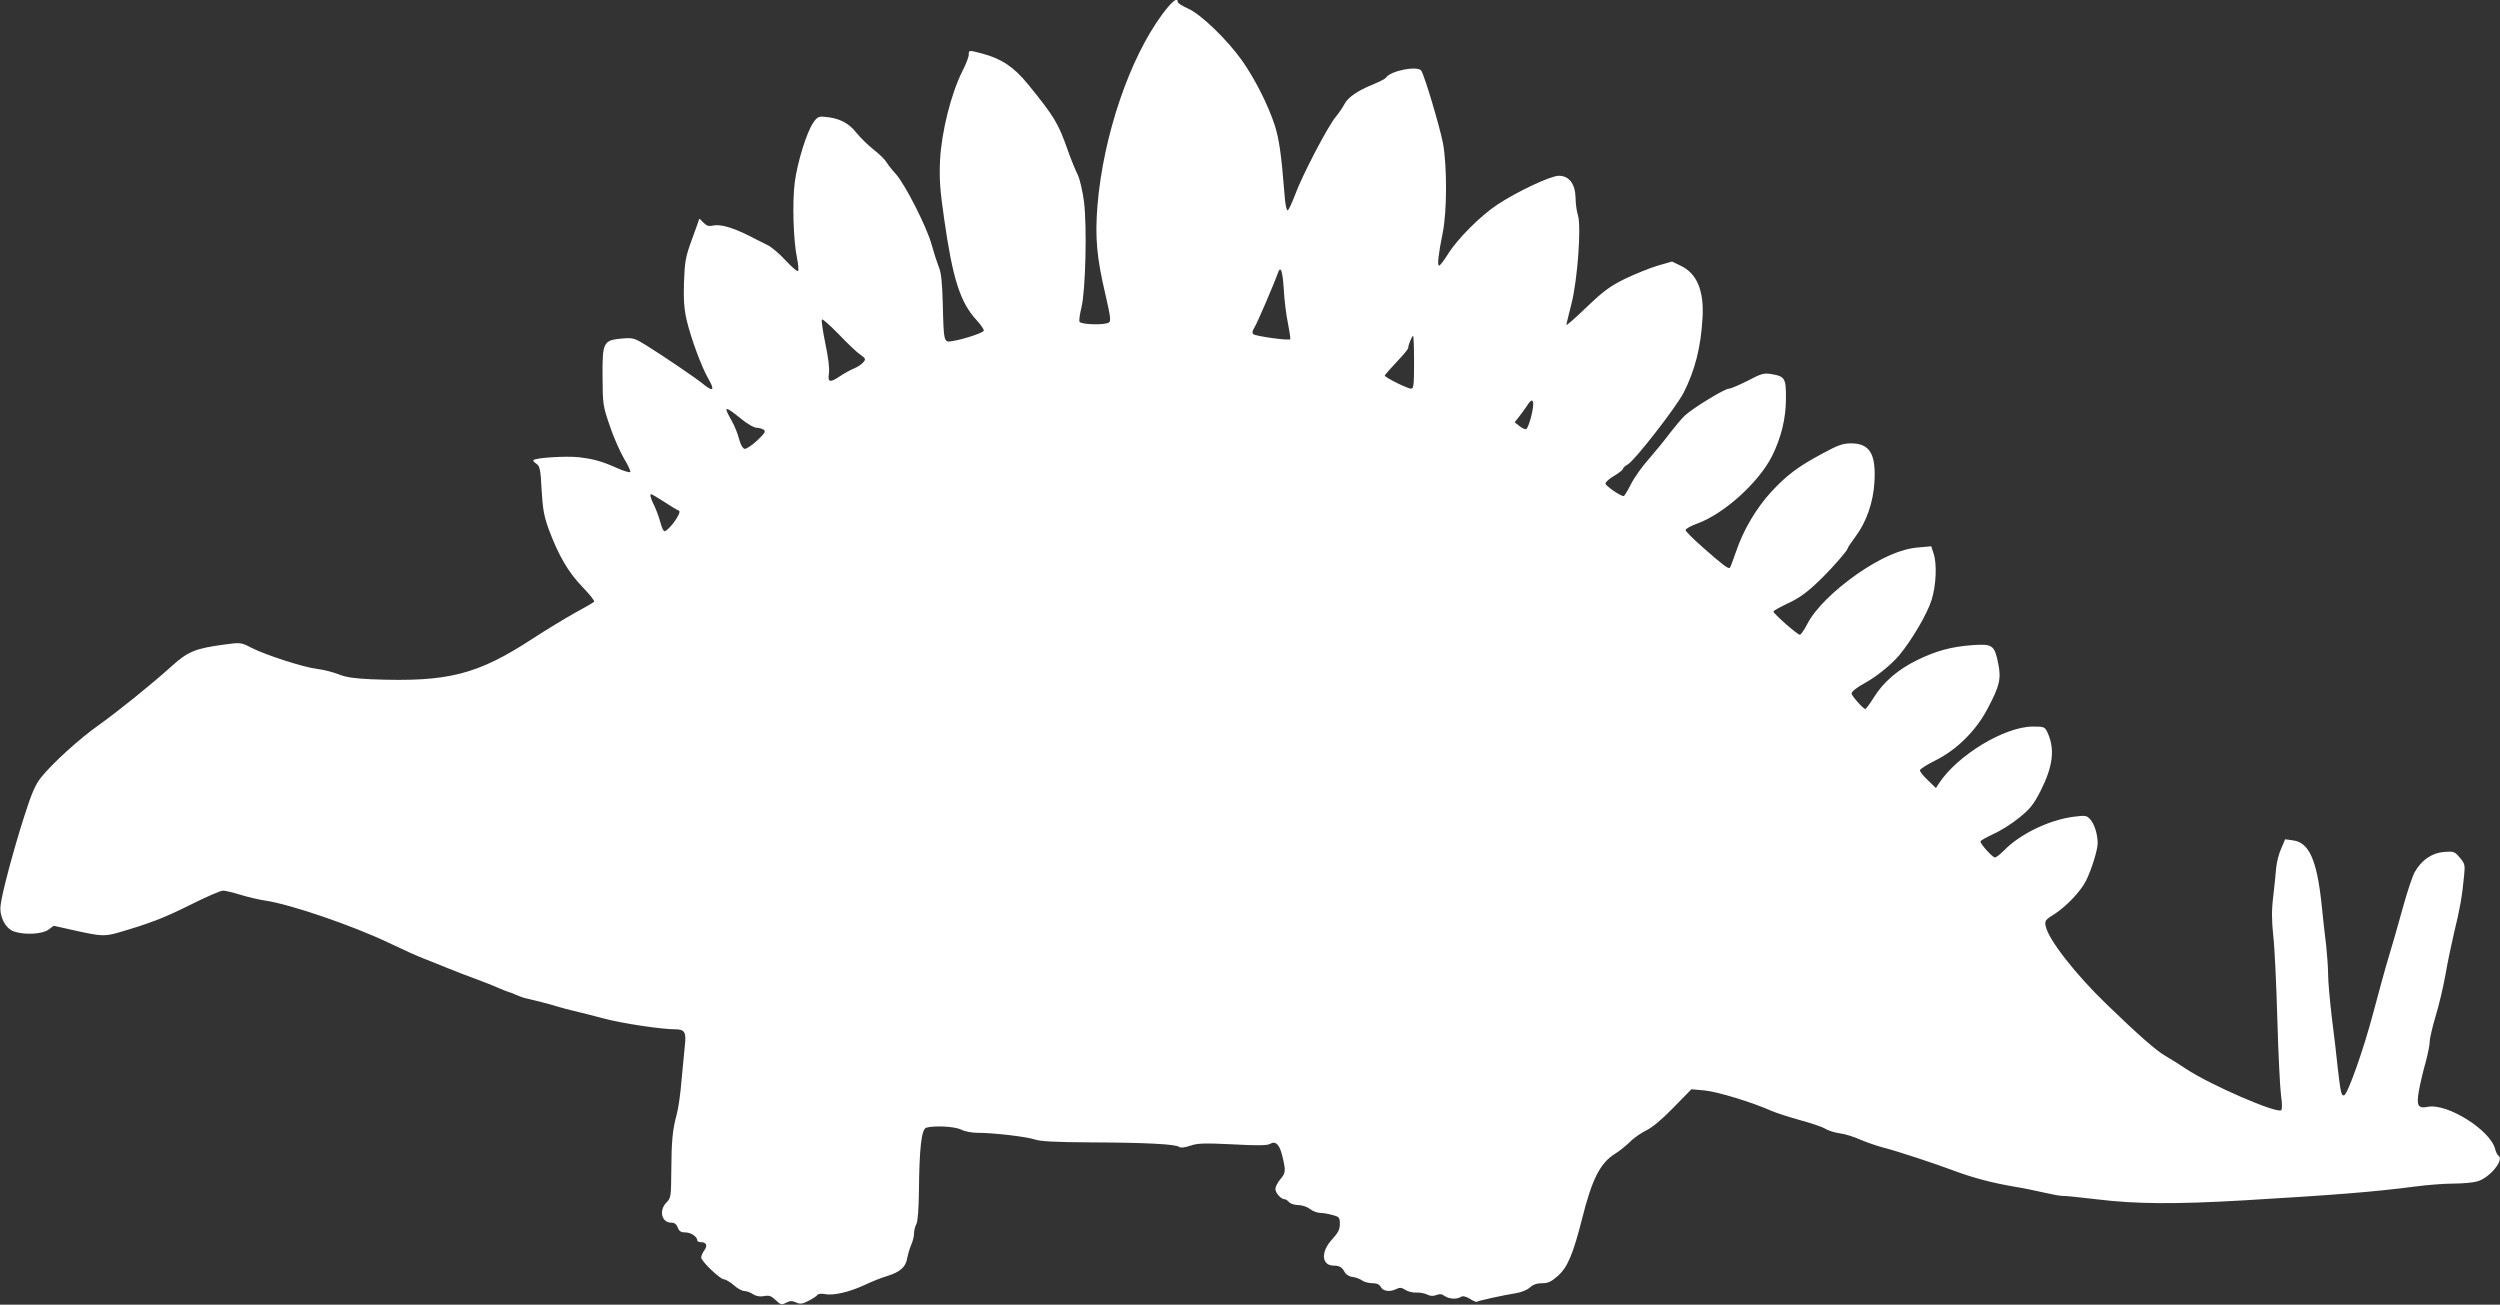 <?xml version="1.0" standalone="no"?>
<!DOCTYPE svg PUBLIC "-//W3C//DTD SVG 20010904//EN"
 "http://www.w3.org/TR/2001/REC-SVG-20010904/DTD/svg10.dtd">
<svg version="1.0" xmlns="http://www.w3.org/2000/svg"
 width="1280pt" height="668pt" viewBox="0 0 1280 668"
 preserveAspectRatio="xMidYMid meet">
<rect x="0" y="0" width="1280" height="668" fill="#333333" stroke="none"/>
<g transform="translate(0,668) scale(0.1,-0.1)"
fill="#ffffff" stroke="none">
<path d="M5951 6607 c-168 -227 -302 -621 -332 -979 -13 -165 -4 -265 41 -457
25 -108 29 -136 18 -142 -22 -15 -145 -11 -151 4 -3 8 2 40 10 73 21 83 29
416 13 541 -7 54 -21 115 -31 136 -11 21 -34 77 -51 125 -49 140 -69 174 -205
341 -72 88 -134 130 -235 157 -68 18 -68 18 -68 -6 0 -11 -14 -49 -32 -83 -58
-115 -107 -309 -115 -457 -4 -94 -1 -149 21 -300 44 -310 83 -429 166 -519 22
-24 39 -49 37 -54 -3 -11 -102 -44 -159 -53 -46 -8 -46 -10 -51 191 -3 108 -8
160 -20 187 -8 20 -25 72 -37 115 -24 90 -137 311 -184 363 -18 19 -40 47 -48
61 -9 14 -38 42 -65 63 -27 21 -67 60 -89 87 -40 51 -89 75 -163 81 -29 3 -38
-2 -57 -30 -34 -49 -82 -204 -95 -307 -13 -101 -7 -298 12 -388 6 -31 9 -61 5
-65 -4 -3 -33 21 -64 55 -31 34 -73 69 -92 78 -19 10 -65 32 -101 51 -83 41
-142 57 -179 49 -21 -5 -33 -1 -49 16 -12 13 -21 21 -21 18 0 -2 -17 -49 -37
-104 -33 -90 -37 -112 -41 -220 -3 -90 1 -139 14 -195 21 -90 76 -239 110
-298 34 -58 27 -70 -21 -32 -45 37 -207 146 -298 203 -58 36 -66 38 -120 34
-98 -9 -103 -17 -102 -194 1 -143 2 -152 37 -253 19 -58 53 -133 73 -168 21
-34 35 -65 32 -69 -4 -3 -33 5 -64 19 -83 37 -120 47 -199 57 -63 7 -221 -2
-233 -15 -3 -2 4 -11 16 -19 17 -12 21 -29 26 -133 6 -99 12 -135 37 -203 50
-134 99 -218 172 -294 37 -38 64 -72 60 -76 -4 -4 -50 -31 -102 -59 -52 -29
-147 -87 -210 -128 -286 -187 -435 -225 -825 -210 -89 4 -133 10 -170 25 -27
11 -77 24 -110 28 -70 8 -268 72 -341 110 -50 26 -53 26 -135 15 -148 -20
-186 -35 -268 -109 -111 -100 -276 -232 -372 -301 -98 -68 -244 -201 -300
-272 -29 -37 -48 -82 -84 -195 -55 -171 -116 -399 -122 -459 -7 -57 25 -118
68 -133 54 -19 146 -14 177 9 l27 20 112 -25 c132 -29 148 -30 222 -9 160 47
228 73 363 140 81 41 157 74 170 74 13 0 52 -10 88 -21 36 -11 93 -25 128 -30
129 -19 445 -127 632 -216 69 -33 150 -70 180 -81 30 -12 84 -33 120 -48 36
-15 99 -39 140 -54 41 -15 97 -37 123 -49 27 -11 51 -21 54 -21 3 0 19 -6 36
-14 18 -8 43 -17 57 -19 38 -9 111 -27 149 -39 19 -6 60 -17 90 -24 31 -7 97
-24 146 -37 94 -26 300 -57 372 -57 49 0 58 -15 49 -88 -3 -26 -10 -101 -16
-167 -5 -66 -16 -147 -25 -180 -22 -81 -27 -136 -28 -294 -1 -126 -2 -135 -24
-157 -41 -41 -26 -104 24 -104 16 0 27 -8 33 -25 7 -19 17 -25 39 -25 29 0 61
-22 61 -41 0 -5 9 -9 19 -9 28 0 35 -17 17 -42 -9 -12 -16 -29 -16 -36 0 -19
97 -112 116 -112 9 0 32 -14 51 -30 18 -17 43 -30 54 -30 11 0 31 -7 44 -16
17 -11 36 -14 57 -10 26 5 37 1 60 -21 25 -24 30 -25 53 -13 19 10 30 11 50 2
21 -10 33 -9 65 8 21 11 42 24 45 30 4 6 21 8 40 4 44 -8 124 11 200 46 33 16
85 37 115 46 69 21 98 47 105 93 4 20 13 51 21 69 8 18 14 44 14 58 0 14 5 35
12 47 7 13 12 80 13 172 2 217 13 313 37 321 40 12 144 7 178 -9 18 -10 57
-17 85 -17 84 0 251 -20 293 -34 28 -10 106 -14 288 -15 279 -1 433 -9 451
-23 7 -6 28 -4 57 6 38 13 72 14 217 7 126 -7 177 -6 191 2 29 18 50 -3 64
-64 18 -75 17 -84 -11 -117 -14 -17 -25 -39 -25 -49 0 -21 29 -53 47 -53 6 0
16 -7 23 -15 7 -8 28 -15 47 -15 20 0 46 -9 60 -20 14 -11 37 -20 52 -20 14 0
43 -5 64 -11 34 -9 37 -13 37 -46 0 -28 -9 -45 -40 -79 -59 -64 -54 -134 9
-134 30 0 42 -8 57 -35 6 -11 24 -22 40 -23 15 -2 37 -10 48 -18 11 -8 35 -14
53 -14 22 0 36 -6 43 -20 12 -22 49 -26 81 -9 16 8 26 7 44 -5 13 -9 39 -15
57 -14 18 1 43 -4 55 -10 15 -8 30 -9 46 -3 18 7 30 6 43 -4 22 -16 62 -19 84
-5 10 6 24 3 46 -10 17 -11 33 -18 36 -15 5 5 127 32 200 44 27 4 58 17 71 29
16 15 36 22 63 22 31 0 47 8 81 38 49 44 77 110 123 291 51 204 93 286 168
333 20 12 55 40 77 61 21 22 60 48 85 60 28 13 81 57 137 115 l93 95 67 -6
c64 -6 240 -59 344 -105 26 -11 91 -32 145 -47 55 -15 113 -34 129 -44 17 -10
51 -21 77 -24 25 -3 72 -18 103 -32 32 -14 85 -32 119 -41 70 -18 254 -78 371
-122 93 -34 188 -59 300 -78 44 -7 112 -21 150 -30 39 -9 81 -17 95 -17 14 1
95 -8 180 -18 200 -24 398 -25 745 -5 472 28 666 43 880 71 61 8 148 15 195
15 47 0 102 5 123 11 65 18 142 113 108 133 -5 3 -12 18 -16 33 -24 97 -246
236 -345 216 -50 -10 -59 6 -45 84 7 38 22 102 34 143 11 41 21 89 21 106 0
17 14 76 30 130 17 55 39 149 50 209 10 61 31 160 45 220 29 116 42 192 51
290 6 56 4 64 -22 94 -26 31 -31 33 -81 29 -62 -5 -115 -42 -149 -102 -12 -20
-40 -105 -63 -189 -23 -84 -55 -195 -71 -247 -16 -52 -51 -181 -79 -286 -49
-186 -130 -415 -149 -422 -14 -4 -18 13 -32 133 -6 61 -20 180 -31 265 -10 85
-19 184 -19 219 0 35 -5 102 -10 150 -6 47 -17 145 -24 216 -24 222 -64 311
-144 322 l-42 6 -20 -47 c-12 -25 -23 -70 -26 -99 -2 -28 -9 -95 -15 -147 -9
-71 -8 -122 0 -200 7 -58 16 -251 21 -430 5 -179 14 -354 19 -390 6 -38 6 -69
1 -74 -20 -20 -366 130 -490 213 -30 20 -77 50 -105 66 -44 25 -137 106 -299
263 -159 153 -298 331 -312 400 -6 28 -2 33 48 64 59 39 131 114 158 168 29
58 60 158 60 193 0 46 -17 100 -39 123 -17 19 -25 20 -86 12 -126 -17 -274
-89 -355 -173 -19 -19 -39 -35 -46 -35 -13 0 -74 68 -74 82 0 4 30 21 66 38
37 16 97 54 133 84 55 44 73 67 109 137 63 125 74 212 36 297 -15 31 -17 32
-77 32 -144 -1 -384 -146 -479 -290 l-16 -25 -41 40 c-23 21 -41 44 -41 51 0
6 34 28 76 49 110 54 207 149 268 262 64 120 73 157 57 235 -19 95 -29 102
-131 95 -110 -8 -186 -29 -285 -77 -99 -49 -173 -113 -221 -191 -20 -32 -40
-59 -44 -59 -10 0 -70 68 -70 79 0 10 27 32 70 55 60 33 133 93 174 141 65 78
145 215 166 284 23 74 28 183 10 237 l-12 37 -67 -6 c-88 -7 -192 -53 -311
-135 -119 -83 -217 -180 -255 -254 -17 -32 -34 -58 -40 -58 -12 0 -135 108
-135 119 0 4 31 21 68 39 68 31 108 61 186 138 56 56 126 137 126 146 0 4 18
31 39 59 57 76 92 176 98 280 9 145 -24 199 -120 199 -41 0 -67 -9 -146 -52
-125 -67 -182 -110 -261 -195 -77 -83 -145 -198 -181 -306 -15 -43 -29 -81
-32 -84 -8 -7 -35 13 -137 103 -50 44 -90 84 -90 90 0 6 26 21 59 33 138 50
315 210 384 346 46 93 71 192 71 293 1 106 -5 115 -76 127 -36 6 -51 2 -119
-34 -44 -22 -87 -41 -97 -41 -22 0 -184 -99 -226 -138 -16 -15 -49 -55 -75
-88 -25 -34 -74 -94 -108 -133 -35 -39 -77 -98 -93 -131 -17 -33 -33 -60 -37
-60 -17 0 -93 53 -93 64 0 8 20 26 45 40 25 15 45 31 45 36 0 5 11 15 24 22
35 19 247 292 286 367 59 116 89 236 97 385 8 138 -29 226 -111 265 l-45 22
-73 -21 c-40 -12 -115 -42 -167 -67 -79 -39 -111 -63 -198 -146 -57 -55 -103
-95 -103 -91 0 5 12 54 26 109 31 121 51 398 33 453 -6 18 -12 58 -12 89 -2
72 -33 113 -86 113 -42 0 -214 -81 -315 -148 -85 -56 -206 -177 -253 -254 -20
-32 -40 -58 -45 -58 -10 0 -4 55 19 170 22 109 22 343 1 457 -17 86 -93 342
-111 371 -18 27 -159 0 -181 -36 -3 -5 -32 -20 -63 -33 -80 -32 -132 -67 -150
-103 -9 -17 -28 -45 -43 -63 -38 -43 -175 -305 -209 -400 -16 -42 -33 -79 -38
-80 -6 -2 -13 33 -16 79 -17 213 -28 288 -52 362 -35 104 -100 232 -165 325
-76 107 -212 239 -277 267 -29 13 -53 28 -53 34 0 27 -30 3 -79 -63z m622
-1409 c3 -57 13 -136 22 -177 8 -41 13 -76 11 -78 -8 -8 -179 16 -189 26 -7 7
-5 18 5 33 13 19 101 224 121 281 14 39 24 11 30 -85z m-2168 -334 c27 -19 29
-23 15 -39 -8 -10 -30 -25 -49 -32 -19 -8 -51 -26 -70 -39 -52 -35 -64 -32
-57 14 4 23 -3 81 -18 152 -13 63 -21 119 -18 124 3 5 41 -29 86 -75 45 -47
94 -94 111 -105z m2835 -39 c0 -114 -2 -135 -15 -135 -19 0 -135 58 -135 67 0
3 27 34 60 69 33 34 60 67 60 72 0 16 19 62 25 62 3 0 5 -61 5 -135z m610
-217 c-1 -37 -25 -121 -36 -125 -6 -2 -22 5 -35 16 l-24 19 23 29 c12 15 30
40 40 55 21 34 32 36 32 6z m-4052 -75 c29 -24 63 -43 75 -43 12 0 29 -5 37
-10 12 -9 6 -18 -34 -56 -27 -25 -56 -44 -64 -42 -9 2 -21 23 -28 50 -6 26
-23 68 -38 94 -44 78 -37 79 52 7z m-398 -422 c34 -22 66 -42 73 -44 9 -3 8
-11 -3 -31 -18 -34 -56 -76 -68 -76 -5 0 -15 21 -21 46 -7 26 -21 64 -31 85
-19 37 -25 59 -15 59 2 0 32 -18 65 -39z"/>
</g>
</svg>
